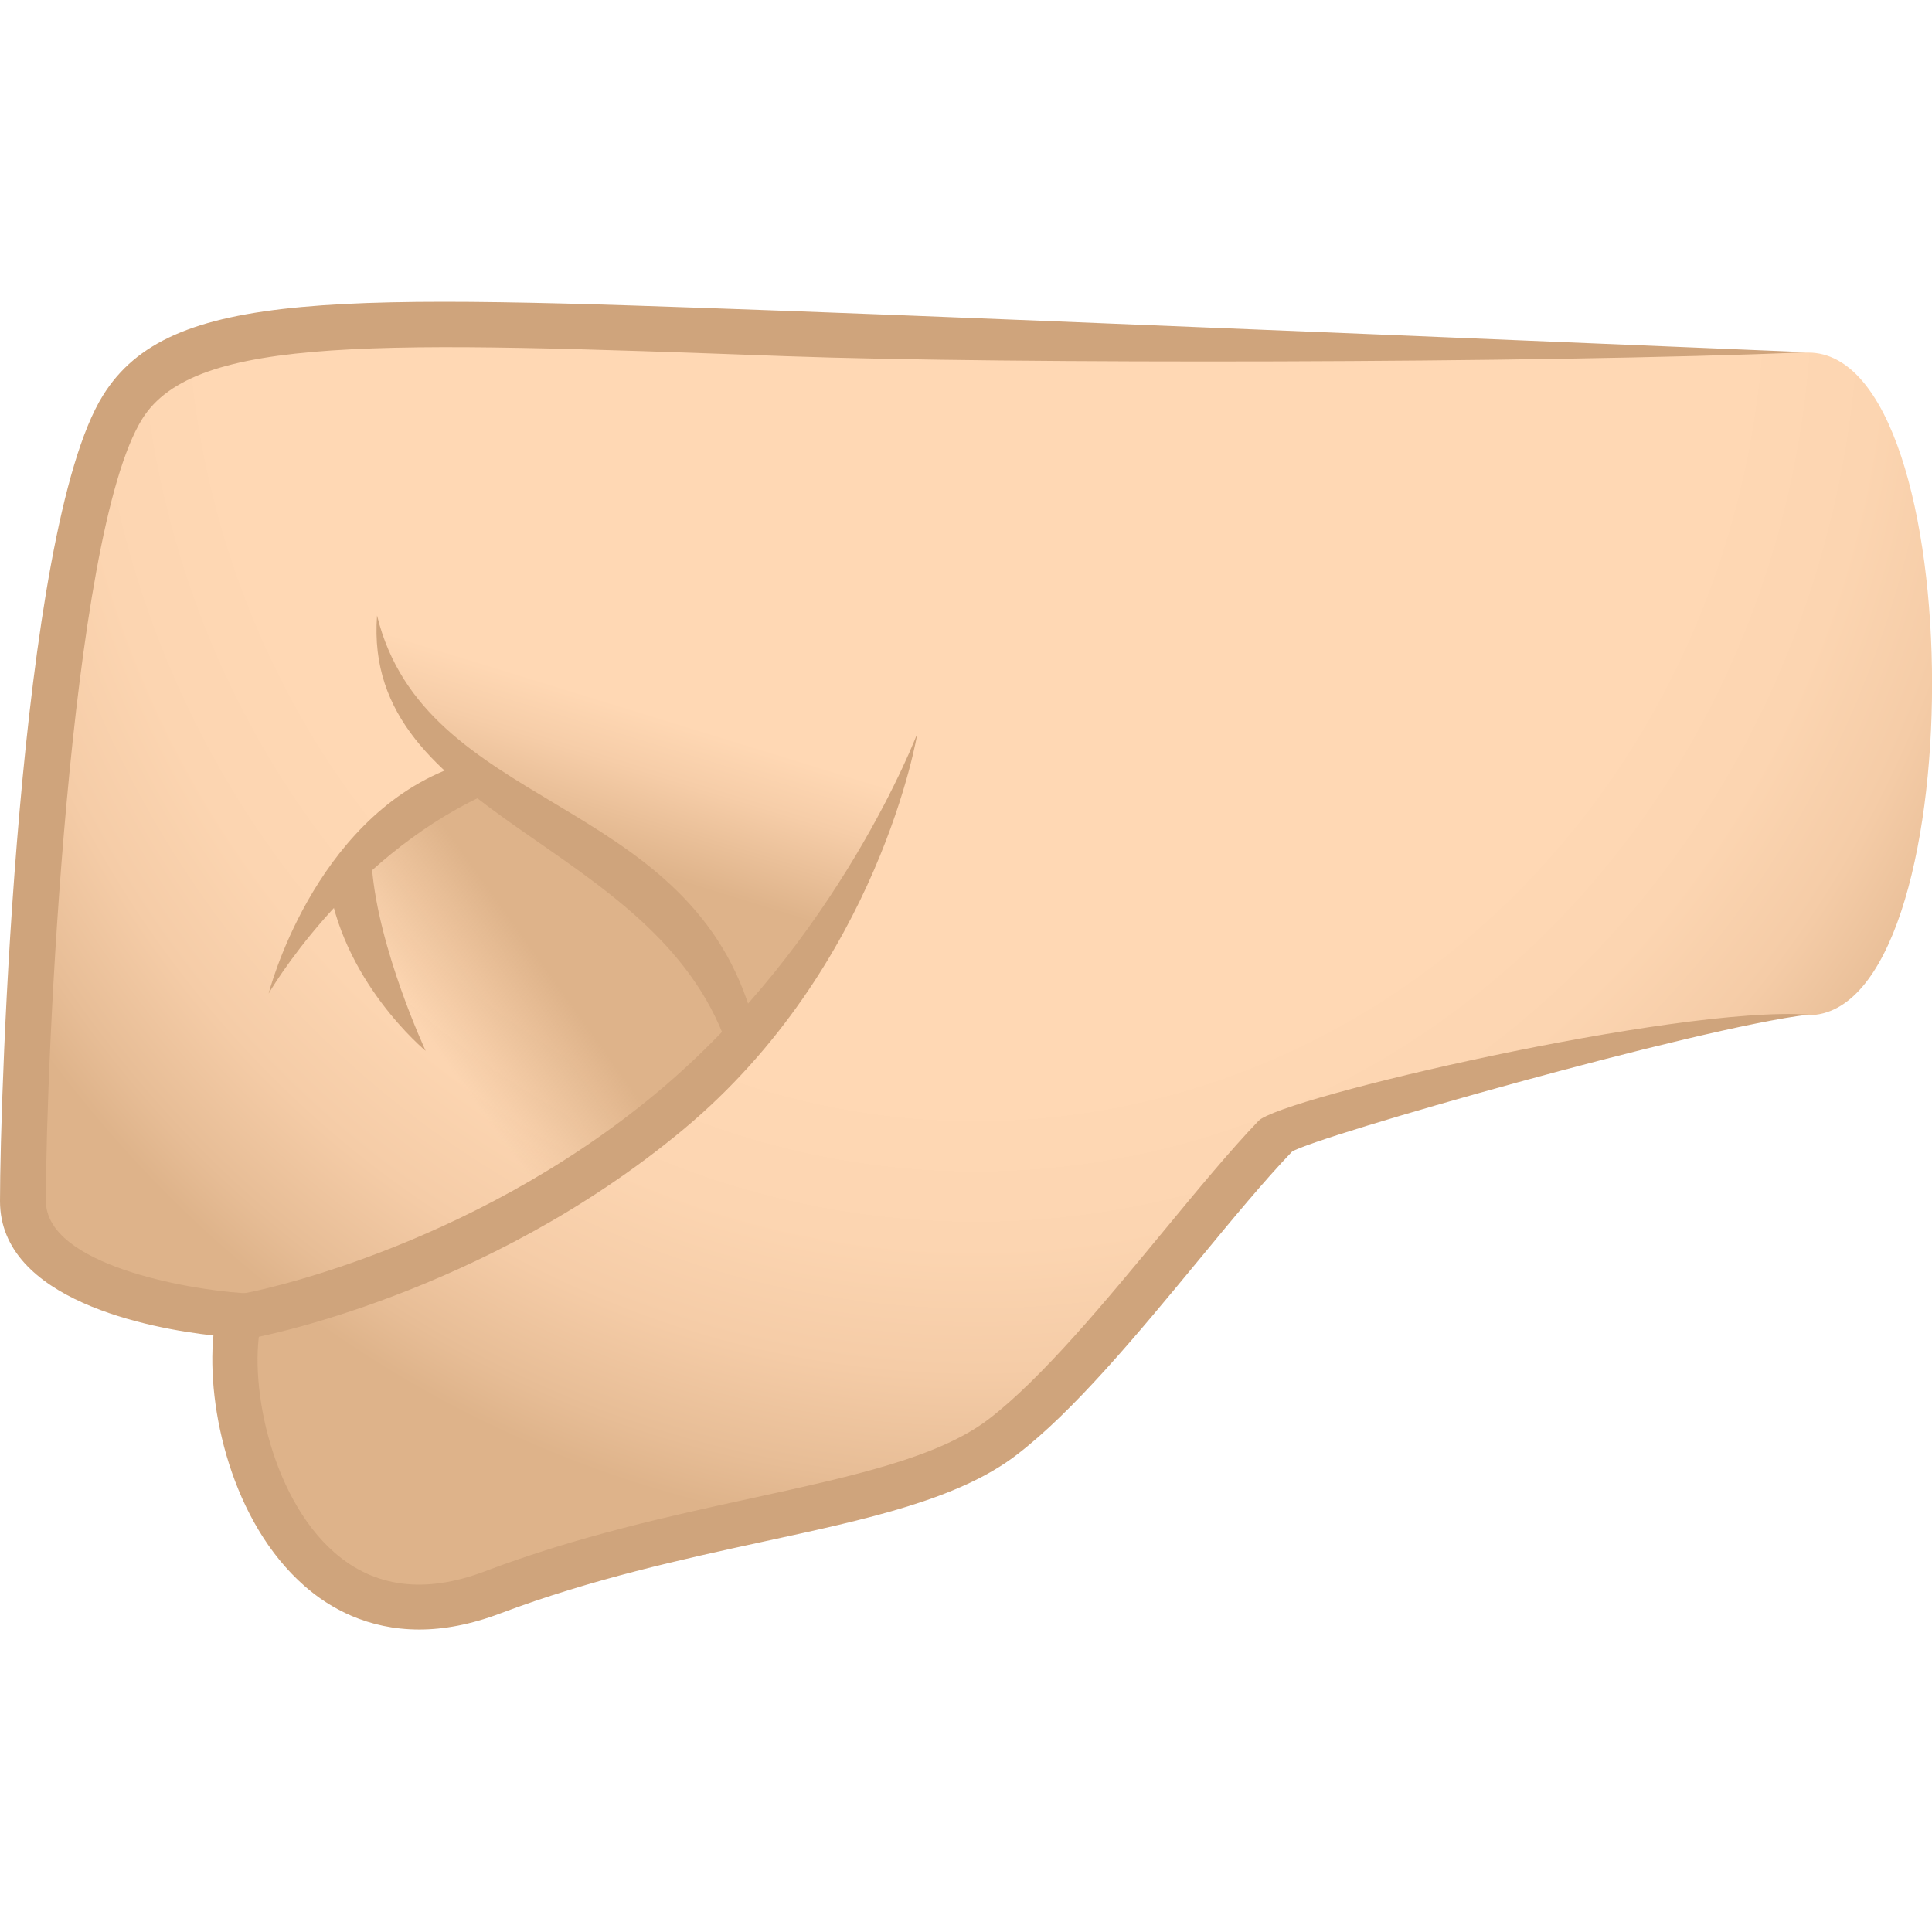 <svg xmlns="http://www.w3.org/2000/svg" xml:space="preserve" style="enable-background:new 0 0 64 64" viewBox="0 0 64 64"><radialGradient id="a" cx="1613.535" cy="5.279" r="39.046" gradientTransform="matrix(-1.002 -0 -0 1.066 1649.097 3.711)" gradientUnits="userSpaceOnUse"><stop offset=".648" style="stop-color:#ffd8b4"/><stop offset=".768" style="stop-color:#fcd5b1"/><stop offset=".866" style="stop-color:#f5cca7"/><stop offset=".955" style="stop-color:#e7bd96"/><stop offset="1" style="stop-color:#deb38a"/></radialGradient><path d="M59.9 11.68c-36.97 0-52.84-3-55.84 1.82C1.45 17.7.76 35.87.76 39.79c0 3.33 7.17 3.8 7.17 3.8-.83 3.28 1.53 11.77 8.38 9.18 6.89-2.61 13.68-2.69 16.89-5.14 2.89-2.2 6.49-7.31 9.04-9.97.44-.46 13.81-4.03 17.66-4.03 5.47 0 5.47-21.95 0-21.95z" style="fill:url(#a)"/><linearGradient id="b" x1="1623.705" x2="1626.775" y1="18.228" y2="28.187" gradientTransform="matrix(-1 0 0 1 1645.935 0)" gradientUnits="userSpaceOnUse"><stop offset=".515" style="stop-color:#ffd8b4"/><stop offset=".694" style="stop-color:#f6cda8"/><stop offset="1" style="stop-color:#deb38a"/></linearGradient><path d="M29.71 22.73c1.19 4.16-5.14 11.58-5.14 11.58-1.88-6.15-11.25-7.65-12.08-13.92-1.53-8.72 15.92-2.21 17.22 2.34z" style="fill:url(#b)"/><linearGradient id="c" x1="211.321" x2="216.678" y1="-207.19" y2="-201.348" gradientTransform="scale(1 -1) rotate(-11.953 931.296 826.55)" gradientUnits="userSpaceOnUse"><stop offset=".232" style="stop-color:#deb38a;stop-opacity:0"/><stop offset=".802" style="stop-color:#deb38a"/></linearGradient><path d="M10.07 30.83c-.02-1.89 5.64-5.06 5.64-5.06 1.81 1.51 9.15 5.39 8.65 9.04-8.31 9.77-13.67-.19-14.29-3.98z" style="fill:url(#c)"/><path d="M8.21 44.34c.04 0 .08 0 .13-.01.11-.02 7.69-1.42 14.29-6.91 6.51-5.42 7.76-13.13 7.76-13.13s-2.61 6.9-8.66 11.93C15.44 41.45 8.2 42.83 8.1 42.84c-.41.07-.68.46-.61.86.04.38.36.64.72.64z" style="fill:#cfa47c"/><path d="M24.86 33.49c-2.21-7.2-10.79-6.66-12.37-13.1-.5 6.69 9.16 7.4 11.58 14.19l.79-1.09z" style="fill:#cfa47c"/><path d="M15.97 26.37c.37-.18-.66-1.07-1.05-.92-4.57 1.75-6.02 7.46-6.02 7.46s2.54-4.41 7.07-6.54z" style="fill:#cfa47c"/><path d="M14.1 34.81s-2.84-2.34-3.25-5.81c-.05-.41 1.44-.69 1.47-.27.21 2.71 1.78 6.08 1.78 6.08z" style="fill:#cfa47c"/><path d="M0 39.79C0 36.3.6 17.62 3.41 13.1c2.2-3.54 7.78-3.34 22.69-2.8 7.23.26 33.8 1.37 33.8 1.37-8.96.37-26.61.39-33.85.13-13.46-.49-19.6-.71-21.34 2.08-2.42 3.89-3.19 21.32-3.19 25.9 0 2.14 4.78 2.94 6.46 3.05l.91.06-.22.87c-.47 1.86.24 5.77 2.41 7.67 1.33 1.16 2.99 1.37 4.96.63 3.11-1.18 6.19-1.85 8.91-2.44 3.29-.72 6.14-1.34 7.79-2.6 1.76-1.34 3.9-3.93 5.79-6.22 1.14-1.38 2.21-2.68 3.16-3.67.72-.76 13.84-3.82 18.22-3.52-3.67.43-16.36 4.05-17.11 4.54-.91.95-1.97 2.23-3.09 3.59-2.03 2.46-4.14 5.01-6.04 6.46-1.92 1.47-4.92 2.12-8.39 2.87-2.67.58-5.69 1.24-8.69 2.37-1 .38-1.9.54-2.7.54-1.71 0-2.97-.71-3.8-1.44-2.42-2.12-3.25-5.92-3.02-8.3C4.97 44.01 0 43.07 0 39.79z" style="fill:#cfa47c"/></svg>